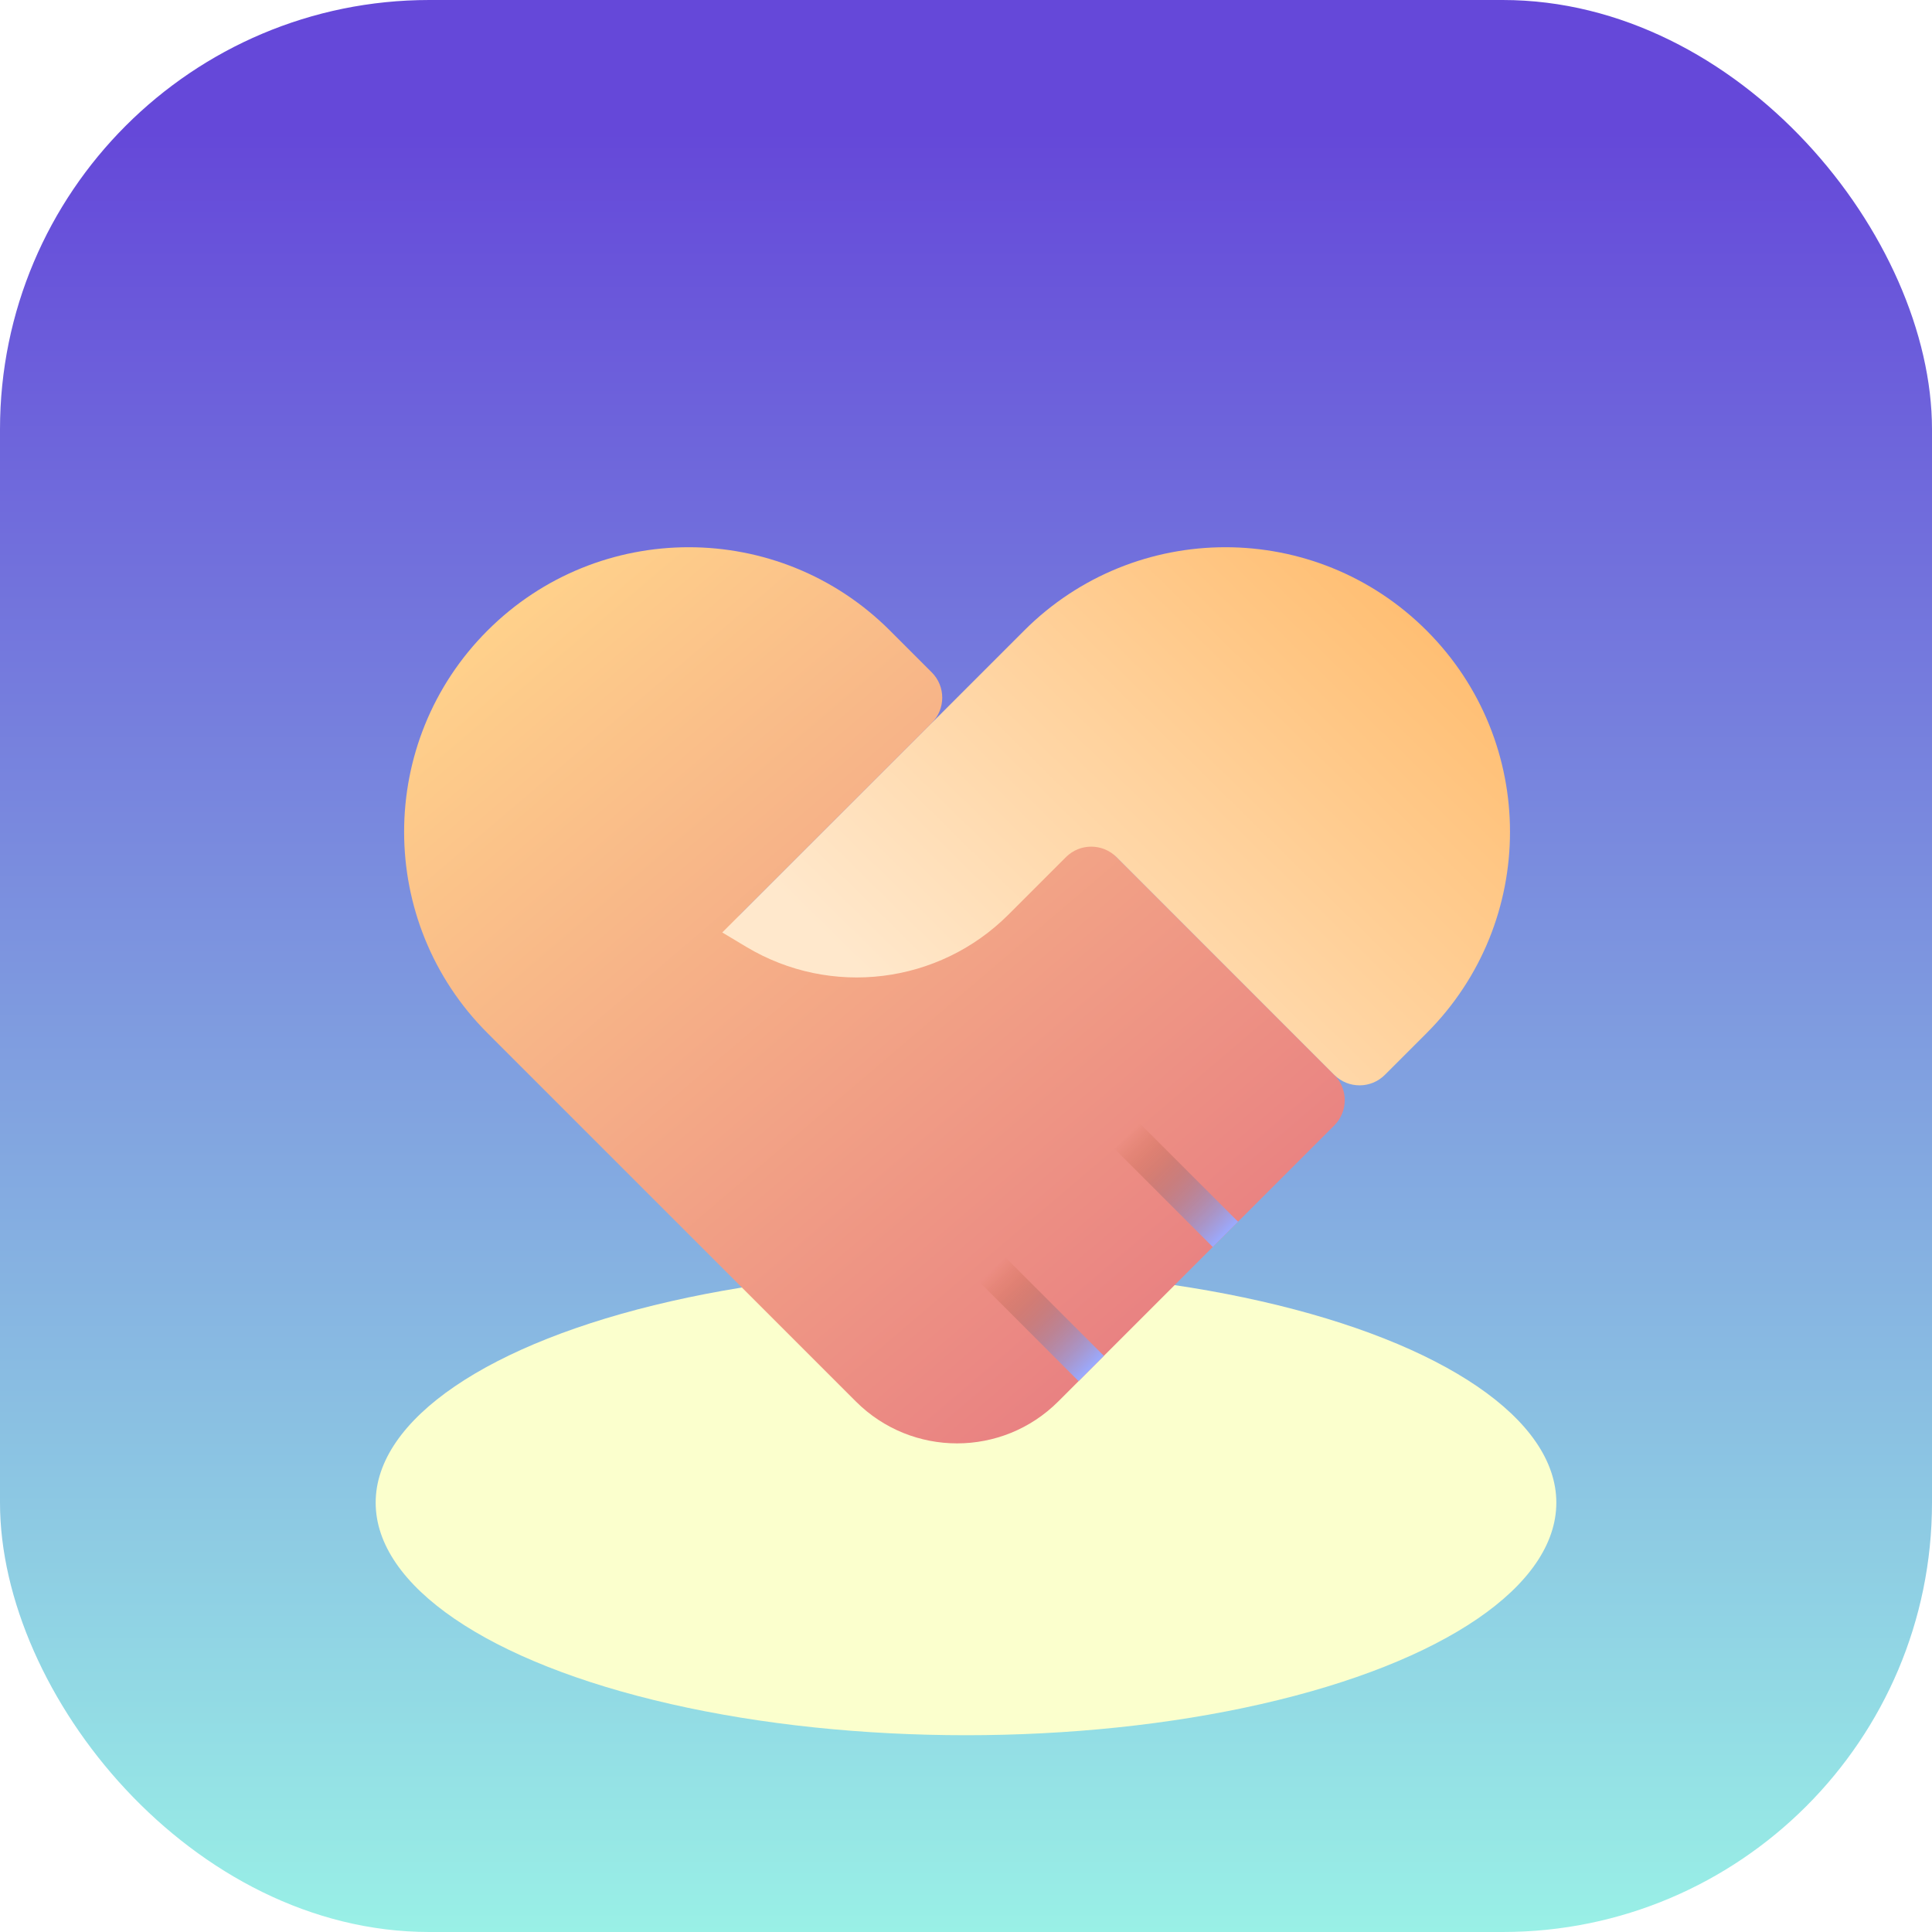 <svg width="108" height="108" viewBox="0 0 108 108" fill="none" xmlns="http://www.w3.org/2000/svg">
<g clip-path="url(#clip0)">
<rect width="108" height="108" rx="24" fill="url(#paint0_linear)"/>
<g filter="url(#filter0_f)">
<ellipse cx="54" cy="84" rx="33" ry="13" fill="#FBFFCD"/>
</g>
<path d="M47.843 78.343L27.25 57.75C21.037 51.537 21.037 41.463 27.25 35.25C33.463 29.037 43.537 29.037 49.75 35.25L52.086 37.586C52.867 38.367 52.867 39.633 52.086 40.414L41.402 51.098C40.942 51.558 41.034 52.326 41.588 52.665C46.252 55.515 52.251 54.869 56.2 51.091L59.899 47.553C60.511 46.968 61.479 46.979 62.078 47.578L74.586 60.086C75.367 60.867 75.367 62.133 74.586 62.914L59.157 78.343C56.033 81.467 50.967 81.467 47.843 78.343Z" fill="url(#paint1_linear)"/>
<path d="M40.375 52.125L57.25 35.25C63.463 29.037 73.537 29.037 79.75 35.25C85.963 41.463 85.963 51.537 79.75 57.75L77.414 60.086C76.633 60.867 75.367 60.867 74.586 60.086L62.414 47.914C61.633 47.133 60.367 47.133 59.586 47.914L56.375 51.125C52.481 55.019 46.438 55.763 41.716 52.929L40.375 52.125ZM40.375 52.125L53.5 39L40.375 52.125Z" fill="url(#paint2_linear)"/>
<path d="M61 76.5L55.375 70.875" stroke="url(#paint3_linear)" stroke-width="2" stroke-linejoin="round"/>
<path d="M68.5 69L62.875 63.375" stroke="url(#paint4_linear)" stroke-width="2" stroke-linejoin="round"/>
</g>
<defs>
<filter id="filter0_f" x="6" y="56" width="96" height="56" filterUnits="userSpaceOnUse" color-interpolation-filters="sRGB">
<feFlood flood-opacity="0" result="BackgroundImageFix"/>
<feBlend mode="normal" in="SourceGraphic" in2="BackgroundImageFix" result="shape"/>
<feGaussianBlur stdDeviation="7.5" result="effect1_foregroundBlur"/>
</filter>
<linearGradient id="paint0_linear" x1="54" y1="0" x2="54" y2="108" gradientUnits="userSpaceOnUse">
<stop offset="0.068" stop-color="#6548D9"/>
<stop offset="1" stop-color="#99F0E6"/>
</linearGradient>
<linearGradient id="paint1_linear" x1="30.5" y1="32.5" x2="65" y2="73" gradientUnits="userSpaceOnUse">
<stop stop-color="#FFD18B"/>
<stop offset="1" stop-color="#E98282"/>
</linearGradient>
<linearGradient id="paint2_linear" x1="80.5" y1="35" x2="55" y2="61" gradientUnits="userSpaceOnUse">
<stop stop-color="#FFBE72"/>
<stop offset="1" stop-color="#FFE8CC"/>
</linearGradient>
<linearGradient id="paint3_linear" x1="55.5" y1="71" x2="61" y2="76.5" gradientUnits="userSpaceOnUse">
<stop stop-color="#AB3E00" stop-opacity="0"/>
<stop offset="1" stop-color="#9AAAFF"/>
</linearGradient>
<linearGradient id="paint4_linear" x1="63" y1="63.5" x2="68.5" y2="69" gradientUnits="userSpaceOnUse">
<stop stop-color="#AB3E00" stop-opacity="0"/>
<stop offset="1" stop-color="#9AAAFF"/>
</linearGradient>
<clipPath id="clip0">
<rect width="108" height="108" fill="white"/>
</clipPath>
</defs>
</svg>
